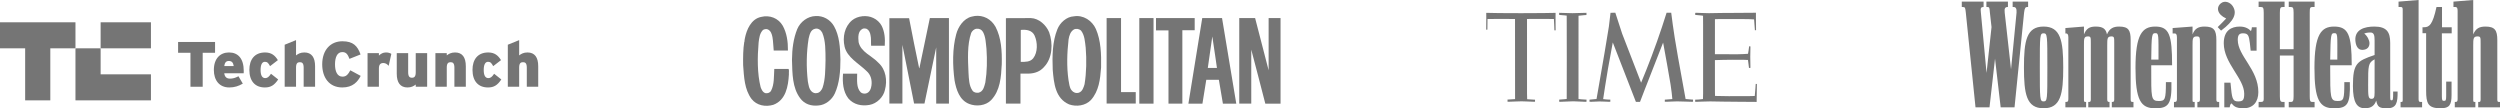 <?xml version="1.0" encoding="UTF-8"?>
<svg width="785px" height="34px" viewBox="0 0 785 34" version="1.1" xmlns="http://www.w3.org/2000/svg" xmlns:xlink="http://www.w3.org/1999/xlink">
    <!-- Generator: Sketch 49.3 (51167) - http://www.bohemiancoding.com/sketch -->
    <title>as seen on logos_black</title>
    <desc>Created with Sketch.</desc>
    <defs></defs>
    <g id="Page-1" stroke="none" stroke-width="1" fill="none" fill-rule="evenodd" opacity="0.54">
        <g id="as-seen-on-logos_black" fill="#000000" fill-rule="nonzero">
            <g id="Techcrunch" transform="translate(0, 7)">
                <polygon id="Fill-1" points="31.596 8.171 47.395 8.171 47.395 -0 31.596 -0"></polygon>
                <polygon id="Fill-2" points="0 5.95238095e-05 0 8.171 7.899 8.171 7.899 24.511 15.798 24.511 15.798 8.171 23.697 8.171 23.697 5.95238095e-05"></polygon>
                <polygon id="Fill-3" points="23.697 8.171 23.697 24.511 31.596 24.511 47.395 24.511 47.395 16.34 31.596 16.34 31.596 8.171"></polygon>
                <polygon id="Fill-4" points="67.527 6.179 55.923 6.179 55.923 9.573 59.804 9.573 59.804 20.24 63.646 20.24 63.646 9.573 67.527 9.573"></polygon>
                <path d="M70.419,13.752 C70.538,12.707 70.993,12.144 71.805,12.144 C72.854,12.144 73.212,12.687 73.389,13.752 L70.419,13.752 Z M71.904,9.472 C69.171,9.472 67.152,11.341 67.152,14.977 C67.152,18.211 68.874,20.461 72.003,20.461 C73.627,20.461 74.954,20.019 76.241,19.256 L74.875,16.946 C73.845,17.488 73.093,17.689 72.182,17.689 C71.211,17.689 70.538,17.166 70.419,16.002 L76.518,16.002 C76.538,15.821 76.538,15.599 76.538,15.299 C76.538,11.381 74.756,9.472 71.904,9.472 Z" id="Fill-5"></path>
                <path d="M83.291,17.528 C82.321,17.528 81.826,16.664 81.826,14.997 C81.826,13.33 82.281,12.406 83.192,12.406 C83.964,12.406 84.301,12.848 84.797,13.772 L87.252,11.884 C86.34,10.397 85.211,9.473 83.252,9.473 C79.925,9.473 78.301,11.703 78.301,14.936 C78.301,18.492 80.123,20.461 83.172,20.461 C85.014,20.461 86.143,19.758 87.351,17.95 L85.093,16.162 C84.44,17.147 83.964,17.528 83.291,17.528" id="Fill-7"></path>
                <path d="M95.569,9.473 C94.341,9.473 93.608,9.895 92.955,10.397 L92.955,5.596 L89.391,7.042 L89.391,20.241 L92.955,20.241 L92.955,14.214 C92.955,12.888 93.41,12.526 94.163,12.526 C94.895,12.526 95.351,12.888 95.351,14.254 L95.351,20.241 L98.936,20.241 L98.936,13.792 C98.936,11.02 97.846,9.473 95.569,9.473" id="Fill-9"></path>
                <path d="M107.53,17.066 C105.867,17.066 105.193,15.359 105.193,13.209 C105.193,10.979 105.886,9.352 107.491,9.352 C108.759,9.352 109.233,10.176 109.729,11.481 L113.214,10.096 C112.263,7.444 110.916,5.958 107.51,5.958 C103.787,5.958 101.174,8.689 101.174,13.209 C101.174,17.368 103.372,20.461 107.491,20.461 C110.778,20.461 112.323,18.673 113.254,16.826 L110.006,15.077 C109.253,16.404 108.738,17.066 107.53,17.066" id="Fill-11"></path>
                <path d="M118.977,10.457 L118.977,9.694 L115.412,9.694 L115.412,20.241 L118.977,20.241 L118.977,14.495 C118.977,13.209 119.511,12.787 120.382,12.787 C121.076,12.787 121.59,13.169 122.046,13.671 L122.878,9.915 C122.462,9.653 121.946,9.473 121.195,9.473 C120.284,9.473 119.59,9.854 118.977,10.457" id="Fill-13"></path>
                <path d="M130.541,15.72 C130.541,17.046 130.087,17.408 129.354,17.408 C128.621,17.408 128.165,17.046 128.165,15.68 L128.165,9.694 L124.581,9.694 L124.581,16.142 C124.581,18.914 125.67,20.461 127.948,20.461 C129.156,20.461 129.908,20.039 130.541,19.537 L130.541,20.241 L134.126,20.241 L134.126,9.694 L130.541,9.694 L130.541,15.72 Z" id="Fill-15"></path>
                <path d="M142.899,9.473 C141.671,9.473 140.939,9.895 140.285,10.397 L140.285,9.694 L136.72,9.694 L136.72,20.241 L140.285,20.241 L140.285,14.214 C140.285,12.888 140.74,12.526 141.493,12.526 C142.226,12.526 142.681,12.888 142.681,14.254 L142.681,20.241 L146.266,20.241 L146.266,13.792 C146.266,11.02 145.177,9.473 142.899,9.473" id="Fill-17"></path>
                <path d="M153.355,17.528 C152.385,17.528 151.89,16.664 151.89,14.997 C151.89,13.33 152.345,12.406 153.256,12.406 C154.028,12.406 154.366,12.848 154.86,13.772 L157.315,11.884 C156.405,10.397 155.276,9.473 153.316,9.473 C149.989,9.473 148.364,11.703 148.364,14.936 C148.364,18.492 150.186,20.461 153.237,20.461 C155.078,20.461 156.207,19.758 157.415,17.95 L155.157,16.162 C154.504,17.147 154.028,17.528 153.355,17.528" id="Fill-19"></path>
                <path d="M165.633,9.473 C164.405,9.473 163.672,9.895 163.019,10.397 L163.019,5.596 L159.454,7.042 L159.454,20.241 L163.019,20.241 L163.019,14.214 C163.019,12.888 163.474,12.526 164.227,12.526 C164.96,12.526 165.415,12.888 165.415,14.254 L165.415,20.241 L168.999,20.241 L168.999,13.792 C168.999,11.02 167.911,9.473 165.633,9.473" id="Fill-21"></path>
            </g>
            <g id="Time" transform="translate(466, 4)">
                <path d="M85.403,5.486 L85.028,5.487 L85.024,5.291 C84.985,4.804 84.903,3.428 84.799,2.27 C84.79,2.167 84.773,2.086 84.773,2.086 C84.549,2.078 83.634,2.049 83.619,2.033 C83.604,2.02 82.874,2.01 82.859,2.002 C82.852,1.998 80.46,1.984 77.993,1.982 C76.309,1.98 74.653,1.991 73.637,1.991 C73.387,1.99 72.491,2.025 72.491,2.025 L72.486,13.014 L79.537,13.038 C79.57,13.038 81.405,12.98 81.449,12.981 C81.56,12.982 82.819,12.91 82.867,12.892 C82.867,12.892 82.886,12.777 82.915,12.693 C83.017,12.028 83.147,11.397 83.179,10.904 C83.179,10.904 83.212,10.692 83.214,10.55 L83.615,10.541 C83.615,10.593 83.635,10.719 83.634,10.899 C83.63,11.561 83.582,12.936 83.584,13.838 C83.585,15.135 83.621,16.307 83.628,16.895 C83.634,17.062 83.623,17.33 83.623,17.33 L83.183,17.33 C83.175,17.268 83.168,17.204 83.159,17.136 C83.081,16.387 83.017,15.858 82.9,15.096 C82.897,15.057 82.874,14.92 82.865,14.831 C82.641,14.815 82.047,14.796 81.731,14.787 C81.594,14.782 79.875,14.77 77.94,14.766 C77.148,14.765 75.724,14.803 75.121,14.802 C74.414,14.802 73.246,14.846 72.484,14.874 L72.491,24.839 L72.522,26.123 L76.803,26.197 L82.898,26.191 C82.927,26.191 84.295,26.137 84.721,26.145 C84.813,26.147 84.994,26.131 84.994,26.131 C85.035,25.809 85.085,25.157 85.135,24.535 C85.139,24.461 85.291,22.808 85.291,22.364 L85.666,22.36 C85.666,22.779 85.587,28 85.587,28 C84.899,28 82.791,27.998 80.186,27.96 C78.607,27.936 76.847,27.938 75.112,27.912 C73.703,27.891 72.31,27.841 71.043,27.843 C69.237,27.845 67.468,27.964 66.781,27.965 C66.625,27.965 66.347,27.954 66.287,27.954 L66.287,27.297 L66.413,27.297 C66.836,27.295 68.082,27.221 68.731,27.1 C68.731,26.968 68.774,25.343 68.774,25.309 C68.774,25.309 68.771,4.676 68.771,3.75 C68.771,2.753 68.754,1.092 68.754,0.944 C68.386,0.901 68.255,0.878 68.178,0.862 C67.789,0.807 67.019,0.74 66.608,0.71 C66.491,0.713 66.363,0.698 66.3,0.687 C66.3,0.687 66.298,0.042 66.294,0.032 C66.388,0.038 66.58,0.024 66.925,0.026 C67.652,0.029 68.989,0.136 70.624,0.138 C71.65,0.139 73.307,0.089 74.493,0.073 C76.186,0.073 77.471,0.057 79.11,0.047 C81.785,0.029 84.07,0.01 84.963,0.005 C85.225,0.004 85.368,0.003 85.368,0.003 C85.368,0.054 85.366,0.113 85.366,0.18 C85.366,0.387 85.356,0.752 85.36,1.198 C85.37,2.587 85.403,4.773 85.403,5.486 Z M40.415,9.33 C40.415,9.33 39.798,12.747 38.907,17.568 C38.434,20.173 37.456,26.687 37.39,27.117 C37.954,27.2 39.064,27.291 39.366,27.281 C39.436,27.281 39.555,27.284 39.642,27.284 L39.641,27.943 C39.515,27.96 39.22,27.962 39.208,27.962 C38.138,27.94 37.368,27.858 36.214,27.858 C35.91,27.858 34.305,27.941 33.74,27.961 C33.504,27.971 33.171,27.945 33.107,27.948 L33.108,27.295 C33.163,27.295 33.275,27.272 33.346,27.27 C33.858,27.247 34.645,27.168 35.312,27.08 C35.366,26.76 35.943,23.549 36.126,22.411 C36.834,18.647 38.923,6.07 39.184,4.374 C39.413,2.543 39.679,0.264 39.704,0.013 C40.257,0.023 41.212,0.001 41.212,0.001 C41.212,0.001 43.06,5.746 43.36,6.588 C43.66,7.429 49.307,21.968 49.307,21.968 C49.307,21.968 51.958,15.703 54.32,8.982 C54.798,7.621 55.426,5.846 55.888,4.409 C56.564,2.307 57.308,9.093e-05 57.308,9.093e-05 L58.761,9.093e-05 C58.761,9.093e-05 59.122,2.568 59.249,3.711 C59.621,7.039 62.049,20.561 62.902,25.008 C63.114,26.121 63.276,27.084 63.276,27.084 C63.527,27.102 64.508,27.199 65.09,27.248 C65.212,27.258 65.539,27.276 65.613,27.276 L65.616,27.946 C65.616,27.946 65.351,27.96 65.206,27.96 C63.904,27.952 61.875,27.835 60.623,27.835 C59.509,27.835 58.438,27.93 57.324,27.955 C57.135,27.958 56.944,27.949 56.751,27.949 L56.751,27.286 C56.756,27.285 56.905,27.276 56.983,27.279 C57.527,27.254 58.969,27.112 59.112,27.105 C59.113,26.862 59.034,26.02 58.917,25.159 C58.836,24.551 58.698,23.514 58.552,22.49 C58.234,20.502 56.766,12.261 56.33,9.973 C56.258,9.598 56.214,9.387 56.214,9.387 C56.214,9.387 51.667,21.061 50.75,23.361 C50.66,23.586 50.597,23.745 50.575,23.798 C49.699,26.013 48.964,27.988 48.964,27.988 L47.67,27.98 L40.584,9.755 L40.415,9.33 Z M31.802,27.967 C30.842,27.967 29.211,27.808 27.989,27.808 C26.781,27.808 25.141,27.967 23.96,27.967 C23.86,27.967 23.683,27.945 23.586,27.945 L23.586,27.282 C23.819,27.277 24.862,27.182 25.152,27.16 C25.492,27.135 25.807,27.118 25.946,27.073 C25.946,27.073 25.949,26.273 25.953,25.034 C25.966,20.75 25.991,8.639 25.951,3.159 C25.947,2.581 25.944,1.115 25.944,0.903 C25.722,0.881 25.413,0.851 25.192,0.822 C24.915,0.807 23.775,0.698 23.58,0.687 L23.573,0.024 C24.705,0.024 26.383,0.139 27.746,0.139 C29.049,0.139 30.815,0.024 32.153,0.024 L32.15,0.715 C31.938,0.729 31.422,0.762 31.405,0.764 C31.015,0.801 29.924,0.924 29.656,0.943 L29.656,3.076 C29.655,7.982 29.65,20.82 29.648,25.143 L29.648,26.545 C29.648,26.874 29.65,27.073 29.653,27.085 C29.66,27.11 30.344,27.174 30.502,27.183 C30.803,27.219 32.044,27.273 32.083,27.282 L32.166,27.282 L32.165,27.945 C32.083,27.945 31.885,27.967 31.802,27.967 Z M9.715,1.963 L7.24,1.952 L3.403,1.952 C3.136,1.952 1.078,1.972 1.078,1.972 L1.042,5.301 L0.667,5.313 L0.689,1.57 L0.676,0.032 C1.983,0.096 6.708,0.138 11.611,0.138 C17.328,0.138 21.011,0.08 22.457,0.037 L22.439,1.741 L22.47,5.526 L22.08,5.522 C22.083,5.213 22.017,3.956 22.02,3.834 C22.022,3.788 21.939,2.101 21.927,1.975 L20.286,1.952 L15.368,1.951 L13.483,1.958 L13.486,25.311 C13.486,25.343 13.521,26.842 13.528,27.153 C13.717,27.18 15.54,27.306 15.869,27.306 L15.998,27.304 L15.998,27.941 C15.9,27.941 15.778,27.952 15.677,27.951 C14.641,27.94 12.97,27.815 11.781,27.815 C10.612,27.815 8.964,27.93 7.744,27.949 C7.712,27.95 7.462,27.944 7.368,27.94 L7.365,27.262 C7.377,27.262 7.452,27.259 7.566,27.256 C8.081,27.235 9.35,27.15 9.681,27.122 L9.732,27.115 L9.715,1.963 Z" id="Page-1"></path>
            </g>
            <g id="Woman's-Helath-" transform="translate(616, 0)">
                <path d="M115.681,18.715 C115.808,10.797 115.892,10.416 116.99,10.416 C118.089,10.416 117.919,10.84 117.919,18.715 L115.681,18.715 Z M59.488,18.715 C59.572,10.797 59.699,10.416 60.798,10.416 C61.854,10.416 61.77,10.84 61.77,18.715 L59.488,18.715 Z M128.609,31.035 C127.595,31.035 127.595,29.978 127.595,26.633 C127.595,20.535 127.595,19.731 129.622,18.63 L129.622,29.088 C129.622,30.655 129.412,31.035 128.609,31.035 Z M81.416,9.612 C85.64,6.478 86.486,4.107 85.091,1.948 C84.331,0.763 82.598,0 81.331,1.059 C79.809,2.329 80.19,4.531 83.021,5.801 C82.514,6.394 81.331,7.538 80.359,8.511 L81.416,9.612 Z M25.688,31.84 C24.505,31.84 24.505,31.163 24.505,21.17 C24.505,11.136 24.505,10.458 25.688,10.458 C26.871,10.458 26.871,11.136 26.871,21.17 C26.871,31.205 26.871,31.84 25.688,31.84 Z M145.805,28.453 C145.805,32.475 146.396,34 150.367,34 C153.156,34 153.79,32.899 153.79,29.808 L153.79,25.616 L152.1,25.616 L152.1,30.02 C152.1,31.502 151.973,31.671 151.424,31.671 C150.875,31.671 150.748,31.502 150.748,30.189 L150.748,10.458 L153.832,10.458 L153.832,8.553 L150.79,8.553 L150.79,2.202 L149.058,2.202 C147.833,7.834 146.777,8.553 145.129,8.553 L144.665,8.553 L144.665,10.416 L145.805,10.416 L145.805,28.453 L145.805,28.453 Z M88.429,34 C91.514,34 93.119,31.967 93.119,28.919 C93.119,21.764 86.655,17.614 86.655,12.491 C86.655,10.924 87.204,10.458 88.303,10.458 C89.908,10.458 90.162,11.136 90.457,13.549 L90.71,15.92 L92.569,15.92 L92.569,8.553 L91.091,8.553 C91.006,9.485 90.796,9.823 90.71,9.696 C90.246,9.146 89.147,8.341 87.331,8.341 C84.627,8.341 82.261,9.569 82.261,13.591 C82.261,19.858 88.683,24.643 88.683,29.427 C88.683,31.502 88.219,31.84 86.74,31.84 C85.261,31.84 84.881,31.163 84.586,28.03 L84.374,25.955 L82.43,25.955 L82.43,33.703 L84.12,33.703 C84.247,32.856 84.544,32.306 84.796,32.56 C85.345,33.195 85.936,34 88.429,34 Z M137.777,33.703 L144.538,33.703 L144.538,32.01 L144.03,32.01 C143.607,32.01 143.439,31.798 143.439,31.121 L143.439,9.80349023e-05 L137.143,0.509 L137.143,2.202 L137.862,2.202 C138.284,2.202 138.453,2.371 138.453,3.049 L138.453,31.205 C138.453,31.84 138.411,32.01 138.115,32.01 L137.777,32.01 L137.777,33.703 L137.777,33.703 Z M60.755,34 C64.854,34 65.994,32.729 65.825,25.786 L64.093,25.786 C64.093,31.29 63.84,31.713 61.854,31.713 C59.361,31.713 59.488,30.697 59.488,21.256 L59.488,20.493 L66.037,20.493 C66.037,10.967 65.15,8.342 60.755,8.342 C56.658,8.342 54.545,10.84 54.545,21.34 C54.545,31.332 56.15,34.042 60.755,34 Z M116.906,34 C121.088,34 122.059,32.729 121.848,25.786 L120.116,25.786 C120.116,31.29 119.947,31.713 118.004,31.713 C115.68,31.713 115.68,30.697 115.68,21.256 L115.68,20.493 L122.439,20.493 C122.439,10.967 121.384,8.342 116.905,8.342 C112.849,8.342 110.737,10.84 110.737,21.34 C110.737,31.332 112.342,34.042 116.906,34 Z M126.581,34 C128.82,34 129.665,32.899 130.129,31.586 C130.551,33.534 131.016,34 133.551,34 C136.509,34 136.889,32.222 136.847,28.749 L135.453,28.749 C135.453,31.248 135.41,31.502 134.945,31.502 C134.523,31.502 134.523,31.29 134.523,29.892 L134.523,13.422 C134.523,10.077 133.425,8.341 129.538,8.341 C126.454,8.341 123.412,9.273 123.58,12.618 C123.665,14.142 124.257,15.751 125.862,15.666 C127.341,15.582 128.017,14.778 128.017,13.549 C128.017,12.703 127.383,11.305 126.369,10.543 C126.749,10.374 127.341,10.204 128.313,10.204 C129.412,10.204 129.622,11.051 129.622,12.66 L129.622,17.274 C124.003,19.18 122.82,19.942 122.82,27.013 C122.82,32.095 124.046,34 126.581,34 Z M66.628,33.703 L73.134,33.703 L73.134,32.01 L72.838,32.01 C72.459,32.01 72.459,31.883 72.459,31.375 L72.459,14.227 C72.459,12.152 72.459,11.432 73.81,11.432 C74.739,11.432 74.782,11.771 74.782,13.507 L74.782,31.248 C74.782,31.883 74.529,32.01 74.275,32.01 L73.979,32.01 L73.979,33.703 L80.823,33.703 L80.823,32.01 L80.528,32.01 C80.063,32.01 79.937,31.84 79.937,31.163 L79.937,12.576 C79.937,9.527 79.218,8.341 76.218,8.341 C74.318,8.341 73.176,8.934 72.459,10.797 L72.459,8.341 L66.205,8.807 L66.205,10.5 L66.882,10.5 C67.262,10.5 67.557,10.797 67.557,11.729 L67.557,31.035 C67.557,31.798 67.389,32.01 66.882,32.01 L66.628,32.01 L66.628,33.703 L66.628,33.703 Z M25.688,34 C31.096,34 31.856,29.469 31.856,21.17 C31.856,12.83 31.053,8.341 25.688,8.341 C20.322,8.341 19.52,12.83 19.52,21.17 C19.52,29.469 20.28,34 25.688,34 Z M154.804,33.703 L161.268,33.703 L161.268,32.01 L161.057,32.01 C160.635,32.01 160.592,31.883 160.592,31.375 L160.592,14.227 C160.592,12.152 160.635,11.432 161.944,11.432 C162.915,11.432 162.915,11.771 162.915,13.507 L162.915,31.248 C162.915,31.883 162.747,32.01 162.452,32.01 L162.155,32.01 L162.155,33.703 L169,33.703 L169,32.01 L168.704,32.01 C168.239,32.01 168.155,31.84 168.155,31.163 L168.155,12.576 C168.155,9.527 167.395,8.341 164.437,8.341 C162.494,8.341 161.395,8.934 160.592,10.797 L160.592,9.80349023e-05 L154.382,0.509 L154.382,2.202 L155.016,2.202 C155.438,2.202 155.692,2.456 155.692,3.388 L155.692,31.035 C155.692,31.798 155.564,32.01 155.016,32.01 L154.804,32.01 L154.804,33.703 Z M93.203,33.703 L101.358,33.703 L101.358,32.01 L100.808,32.01 C100.09,32.01 99.879,31.713 99.879,30.232 L99.879,17.445 L104.188,17.445 L104.188,30.231 C104.188,31.713 103.977,32.01 103.301,32.01 L102.667,32.01 L102.667,33.703 L110.779,33.703 L110.779,32.01 L110.104,32.01 C109.384,32.01 109.258,31.713 109.258,30.231 L109.258,3.98 C109.258,2.456 109.384,2.202 110.104,2.202 L110.779,2.202 L110.779,0.509 L102.667,0.509 L102.667,2.202 L103.301,2.202 C103.977,2.202 104.188,2.456 104.188,3.98 L104.188,15.454 L99.879,15.454 L99.879,3.98 C99.879,2.456 100.09,2.202 100.808,2.202 L101.358,2.202 L101.358,0.509 L93.203,0.509 L93.203,2.202 L93.922,2.202 C94.598,2.202 94.809,2.456 94.809,3.98 L94.809,31.078 C94.809,31.798 94.598,32.01 93.922,32.01 L93.203,32.01 L93.203,33.703 Z M45.672,14.227 C45.672,12.152 45.672,11.432 46.982,11.432 C47.869,11.432 47.869,11.771 47.869,13.507 L47.869,31.248 C47.869,31.883 47.658,32.01 47.32,32.01 L47.109,32.01 L47.109,33.703 L53.911,33.703 L53.911,32.01 L53.615,32.01 C53.15,32.01 53.024,31.84 53.024,31.163 L53.024,12.576 C53.024,9.527 52.39,8.341 49.39,8.341 C47.658,8.341 46.391,8.892 45.588,10.797 C45.249,9.103 44.362,8.341 42.039,8.341 C40.138,8.341 39.123,8.934 38.363,10.797 L38.363,8.341 L32.533,8.807 L32.533,10.5 L32.786,10.5 C33.166,10.5 33.462,10.797 33.462,11.729 L33.462,31.035 C33.462,31.798 33.293,32.01 32.786,32.01 L32.533,32.01 L32.533,33.703 L39.039,33.703 L39.039,32.01 L38.786,32.01 C38.448,32.01 38.363,31.883 38.363,31.374 L38.363,14.227 C38.363,12.152 38.321,11.432 39.63,11.432 C40.517,11.432 40.517,11.771 40.517,13.507 L40.517,31.248 C40.517,31.883 40.306,32.01 40.01,32.01 L39.715,32.01 L39.715,33.703 L46.391,33.703 L46.391,32.01 L46.306,32.01 C45.842,32.01 45.672,31.84 45.672,31.163 L45.672,14.227 Z M16.562,33.703 L19.561,3.98 C19.73,2.456 20.026,2.202 20.533,2.202 L20.829,2.202 L20.829,0.509 L15.97,0.509 L15.97,2.202 L16.266,2.202 C16.942,2.202 17.28,2.668 17.195,3.98 L15.463,21.763 L13.478,3.98 C13.308,2.583 13.646,2.202 14.407,2.202 L14.491,2.202 L14.491,0.509 L7.732,0.509 L7.732,2.202 L8.07,2.202 C8.704,2.202 8.704,2.456 8.831,3.98 L9.338,8.511 L7.774,22.907 L6,3.98 C5.788,2.456 6.084,2.202 6.76,2.202 L6.844,2.202 L6.844,0.509 L0,0.509 L0,2.202 L0.338,2.202 C1.056,2.202 1.098,2.456 1.268,3.98 L4.309,33.703 L8.704,33.703 L10.436,18.418 L12.21,33.703 C12.21,33.703 16.562,33.703 16.562,33.703 Z" id="Page-1"></path>
            </g>
            <g id="Cosmo" transform="translate(233, 4)">
                <path d="M76.393,21.911 C76.061,23.128 75.759,24.77 74.28,25.105 C73.556,25.196 72.801,25.075 72.348,24.435 C71.261,22.854 71.231,20.814 71.11,18.837 C70.93,14.637 70.657,10.104 71.955,6.332 C72.258,5.693 72.921,5.085 73.646,5.024 C74.522,4.933 75.276,5.327 75.669,6.058 C76.514,7.609 76.544,9.526 76.755,11.352 C76.997,14.881 76.937,18.503 76.393,21.911 Z M78.99,3.502 C77.359,1.372 74.703,0.49 72.107,1.22 C69.601,1.798 67.85,4.415 67.246,6.758 C66.038,11.2 66.099,16.554 66.732,21.24 C67.246,24.132 68.273,27.449 71.321,28.634 C73.556,29.516 76.514,29.212 78.235,27.416 C81.073,24.405 81.344,20.236 81.555,16.159 C81.647,11.96 81.405,7.883 79.594,4.415 L78.99,3.502 Z" id="Fill-1"></path>
                <path d="M25.282,23.553 C25.011,24.283 24.346,25.165 23.501,25.226 C22.897,25.379 22.293,25.135 21.871,24.741 C20.965,23.857 20.905,22.671 20.663,21.544 C20.15,17.132 20.21,12.447 20.905,8.127 C21.206,6.94 21.478,5.328 22.958,5.024 C23.924,4.78 24.769,5.45 25.191,6.271 C26.278,8.857 26.188,11.931 26.218,14.911 C26.127,17.894 26.188,20.905 25.282,23.553 M23.108,1.038 C20.602,1.099 18.308,2.833 17.342,5.115 C16.135,8.066 15.712,11.382 15.682,14.79 C15.802,19.111 15.772,23.523 18.248,26.839 C19.636,28.725 21.72,29.365 23.983,29.121 C26.188,28.969 28.241,27.325 29.146,25.318 C30.595,22.122 30.897,18.38 30.897,14.637 C30.806,10.926 30.595,7.245 28.874,4.201 C27.637,2.103 25.493,0.916 23.108,1.038" id="Fill-4"></path>
                <path d="M42.852,15.734 C40.799,13.512 37.328,12.387 36.603,9.253 C36.452,7.731 36.331,5.814 37.841,5.054 C38.234,4.841 38.807,4.932 39.2,5.085 C39.894,5.511 40.226,6.271 40.347,7.063 C40.588,8.066 40.437,9.298 40.528,10.363 L44.814,10.363 C44.966,8.173 44.784,5.966 43.849,4.111 C43.306,3.076 42.309,2.133 41.222,1.646 C39.2,0.642 36.301,0.947 34.55,2.376 C32.165,4.384 31.531,7.671 32.196,10.622 C32.98,14.06 36.664,15.915 39.079,18.29 C40.408,19.446 40.86,21.058 40.649,22.791 C40.528,23.858 40.045,25.074 38.897,25.349 C38.263,25.47 37.659,25.349 37.237,24.951 C35.848,23.493 36.15,21.179 36.15,19.141 C36.15,19.141 33.162,19.111 31.712,19.141 C31.502,21.879 31.712,24.741 33.372,26.901 C35.033,28.848 37.539,29.393 40.014,28.939 C42.309,28.543 44.393,26.504 44.875,24.222 C45.66,21.272 45.177,17.864 42.852,15.734" id="Fill-6"></path>
                <path d="M107.549,22.457 C107.247,23.462 106.885,24.71 105.768,25.105 C104.863,25.379 104.017,25.045 103.473,24.343 C102.749,23.432 102.749,22.245 102.507,21.118 C101.903,16.981 102.055,12.538 102.537,8.34 C102.749,7.153 103.111,5.906 104.229,5.237 C104.953,4.901 105.919,5.054 106.492,5.663 C107.61,7.153 107.671,9.101 107.912,10.986 C108.214,14.76 108.153,18.777 107.549,22.457 M104.168,1.129 C101.874,1.251 99.82,3.137 99.006,5.206 C97.466,9.009 97.374,13.543 97.556,17.924 C97.918,22.092 98.342,26.931 102.72,28.787 C104.983,29.577 107.82,29.212 109.542,27.417 C112.048,24.617 112.47,20.936 112.741,17.195 C112.832,12.995 112.682,8.705 111.112,5.115 C109.934,2.467 107.127,0.611 104.168,1.129" id="Fill-8"></path>
                <path d="M14.624,17.65 L10.126,17.65 C9.976,20.024 10.157,22.487 9.13,24.466 C8.768,25.135 8.074,25.349 7.38,25.256 C6.534,25.045 6.111,24.131 5.84,23.37 C4.753,19.081 4.813,13.877 5.206,9.344 C5.387,7.914 5.538,6.483 6.564,5.419 C6.987,5.145 7.622,5.023 8.104,5.236 C9.07,5.693 9.372,6.727 9.553,7.67 C9.795,9.009 9.795,10.5 9.945,11.869 L14.413,11.869 C14.443,9.07 14.051,6.362 12.784,4.08 C11.394,1.677 8.678,0.642 5.99,1.312 C2.851,1.95 1.432,5.297 0.888,8.066 C0.888,8.37 0.677,8.735 0.828,8.979 C0.798,9.009 0.707,8.979 0.707,9.07 C0.315,11.474 0.315,14.03 0.345,16.463 C0.617,20.236 0.767,24.069 2.971,27.052 C4.602,29.152 7.38,29.638 9.824,28.908 C13.749,27.449 14.504,23.128 14.716,19.353 C14.655,18.777 14.837,18.198 14.624,17.65" id="Fill-10"></path>
                <path d="M55.713,17.286 L55.623,17.466 C54.536,12.265 53.449,6.939 52.453,1.707 L46.264,1.707 L46.264,28.513 L50.354,28.513 L50.354,10.074 L52.635,21.544 C53.117,23.857 54.022,28.513 54.022,28.513 L57.283,28.513 L60.967,10.866 L60.967,28.528 L64.967,28.528 L64.967,1.677 L58.974,1.677 L55.713,17.286 Z" id="Fill-13"></path>
                <path d="M91.427,14.303 C90.461,15.49 88.966,15.43 87.519,15.43 L87.519,5.601 C87.579,5.51 87.474,5.358 87.654,5.388 C89.316,5.237 91.095,5.51 91.851,7.153 C92.817,9.253 92.907,12.417 91.427,14.303 M90.703,1.676 L82.854,1.706 L82.854,28.528 L87.427,28.528 L87.427,19.111 L90.04,19.111 C91.911,19.051 93.601,18.472 94.871,16.981 C97.496,14.242 97.676,9.618 96.441,6.149 C95.503,3.867 93.239,1.767 90.703,1.676" id="Fill-15"></path>
                <polygon id="Fill-17" points="119.006 1.676 114.478 1.676 114.478 28.513 123.624 28.513 123.624 24.922 119.006 24.922"></polygon>
                <polygon id="Fill-19" points="124.742 28.543 129.209 28.543 129.209 1.677 124.742 1.677"></polygon>
                <polygon id="Fill-21" points="142.132 1.676 129.981 1.676 129.981 5.541 133.904 5.541 133.904 28.539 138.259 28.539 138.259 5.491 142.132 5.491"></polygon>
                <path d="M146.252,17.331 L147.642,7.61 L147.672,7.488 C148.184,10.743 149.121,17.331 149.121,17.331 L146.252,17.331 Z M144.503,1.677 L140.155,28.559 L144.562,28.559 L145.77,21.059 L149.725,21.059 L150.993,28.543 L155.189,28.543 L150.721,1.677 L144.503,1.677 Z" id="Fill-22"></path>
                <path d="M165.348,1.676 L165.348,18.076 C165.318,18.045 161.106,1.676 161.106,1.676 L156.125,1.676 L156.125,28.528 L159.898,28.528 L159.898,11.596 C160.08,12.143 164.307,28.543 164.307,28.543 L169.092,28.543 L169.092,1.676 L165.348,1.676 Z" id="Fill-23"></path>
            </g>
        </g>
    </g>
</svg>